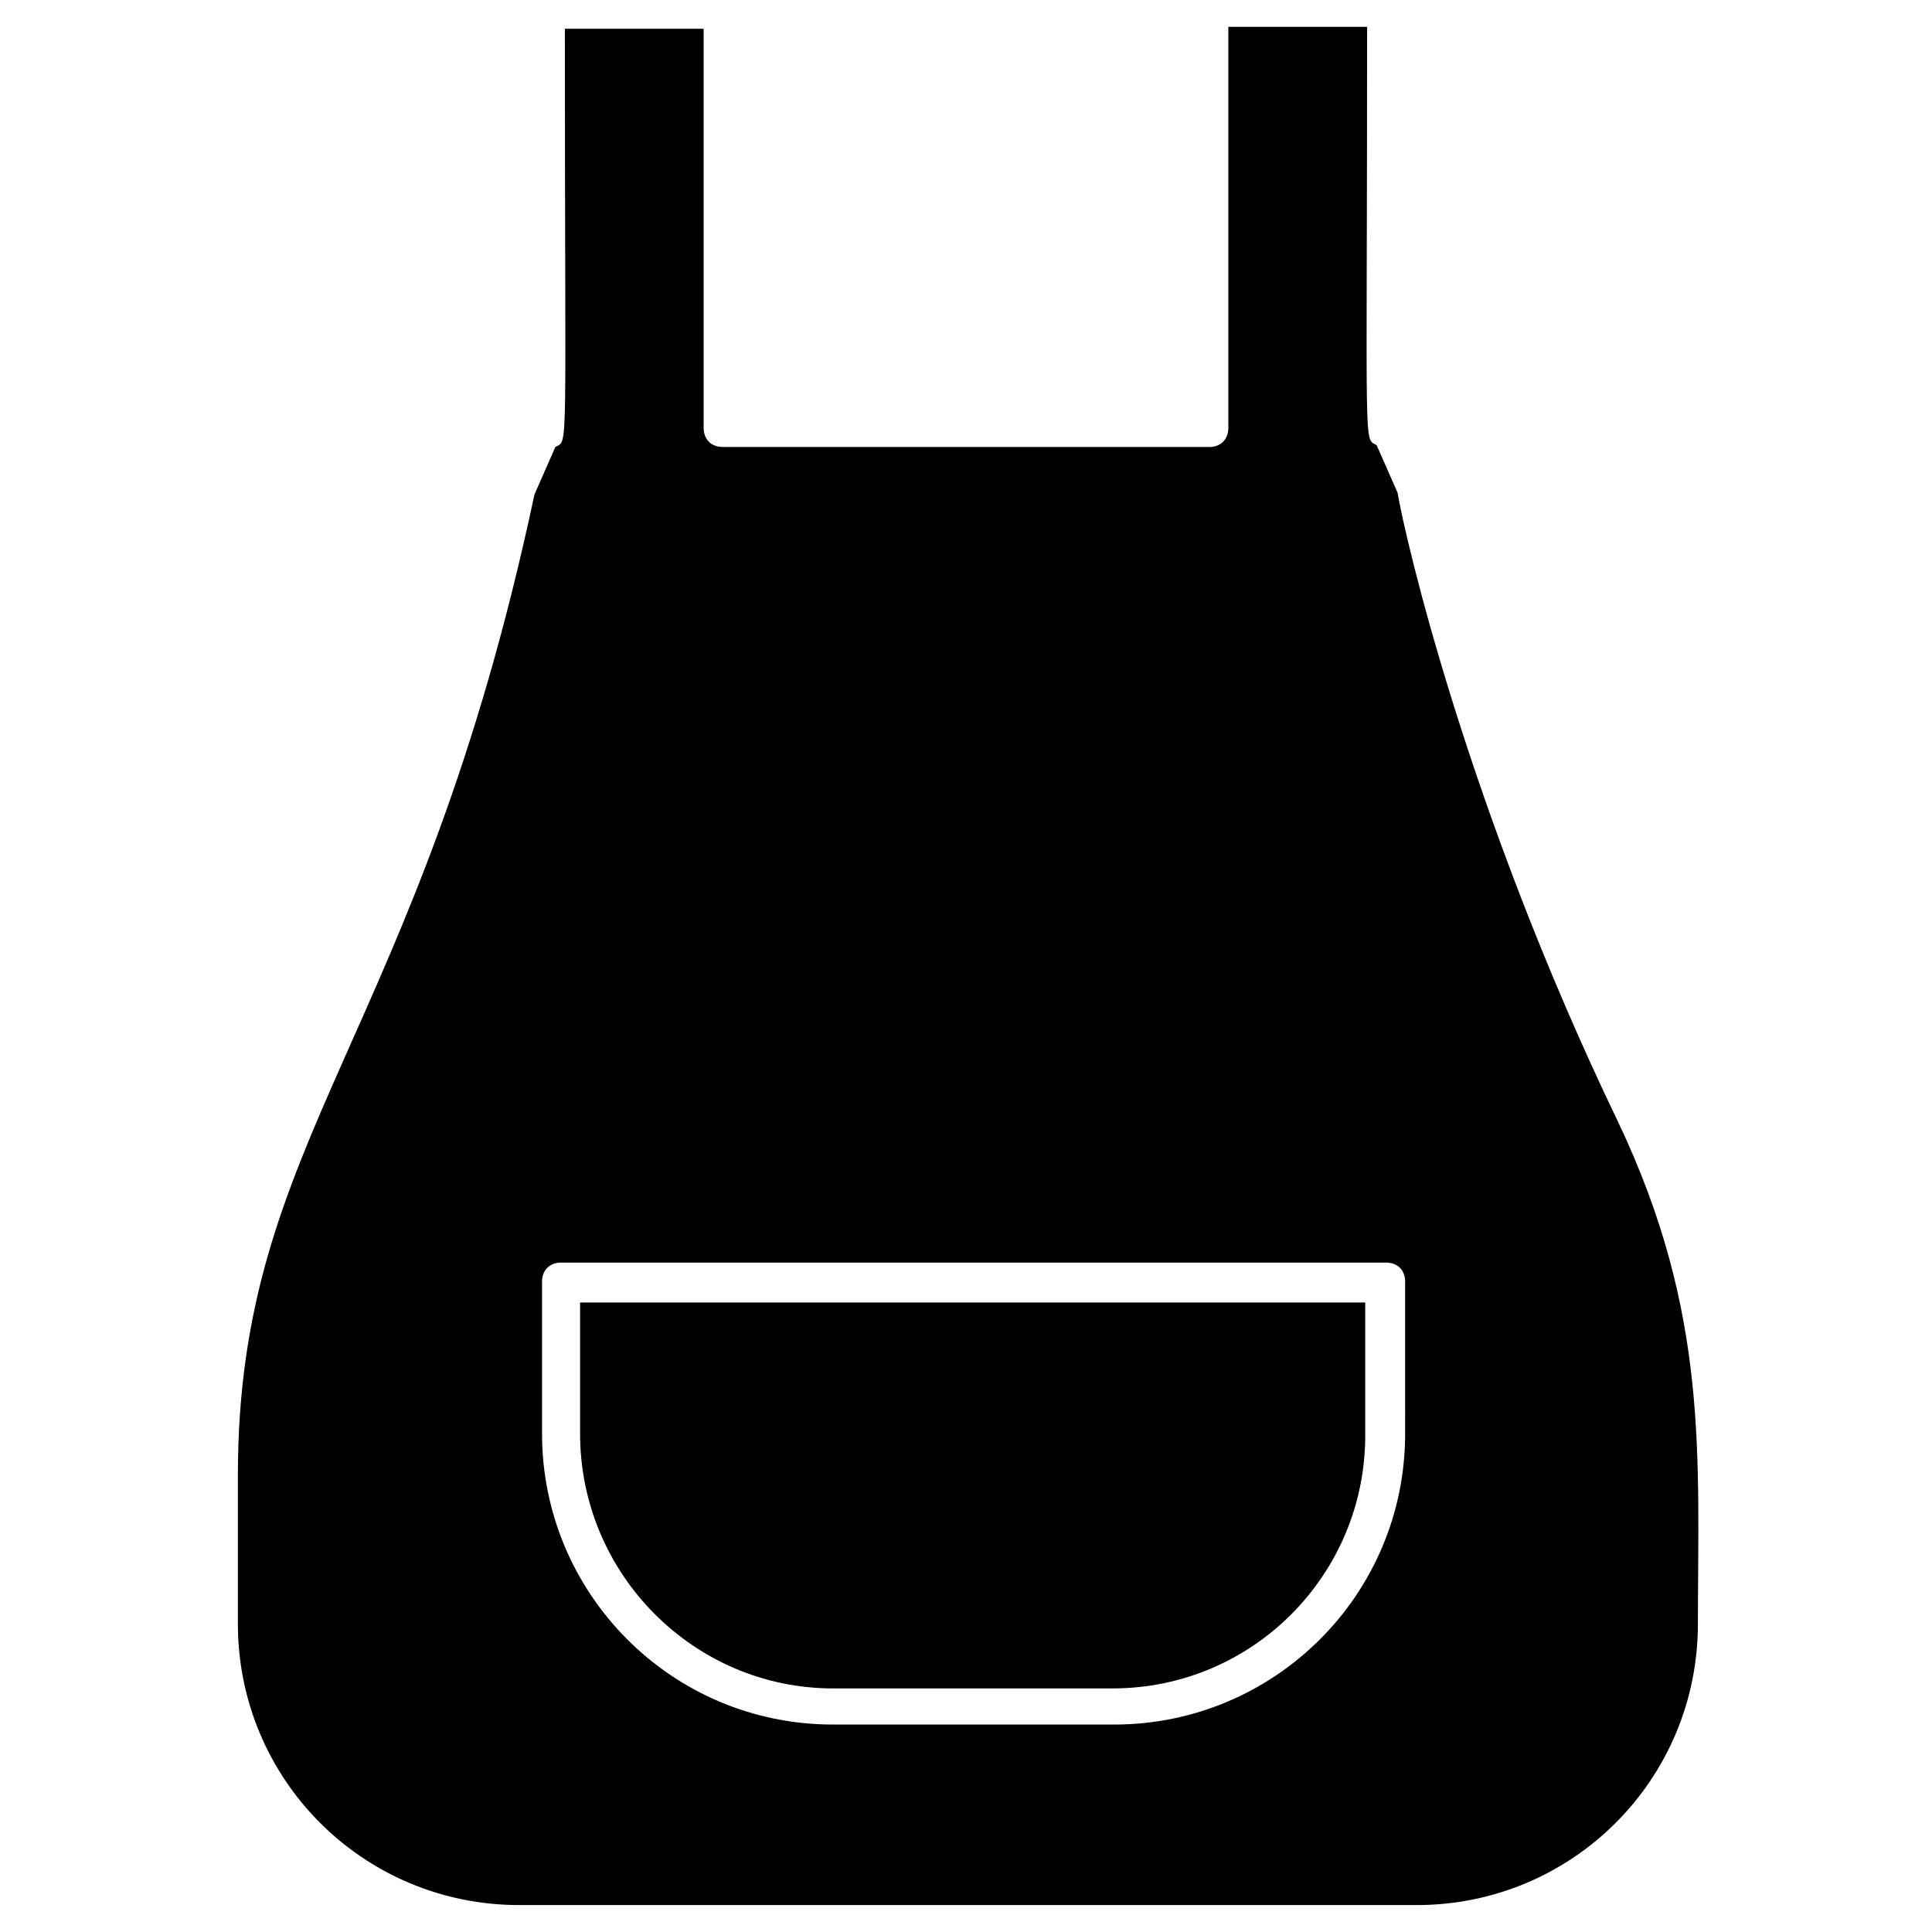 <?xml version="1.0" encoding="UTF-8"?>
<!-- Uploaded to: ICON Repo, www.iconrepo.com, Generator: ICON Repo Mixer Tools -->
<svg fill="#000000" width="800px" height="800px" version="1.1" viewBox="144 144 512 512" xmlns="http://www.w3.org/2000/svg">
 <g>
  <path d="m297.73 523.94c0 37.281 30.227 67.508 67.004 67.508h74.059c37.281 0 67.008-30.23 67.008-67.008v-35.266h-208.07z"/>
  <path d="m514.36 274.55-5.543-12.594c-3.527-2.016-2.519 4.031-2.519-110.84h-36.777v106.3c0 3.023-2.016 5.039-5.039 5.039l-128.97-0.004c-3.023 0-5.039-2.016-5.039-5.039v-105.8h-36.777c0 115.37 1.008 108.82-2.519 110.84l-5.543 12.594c-30.73 144.59-78.594 169.79-78.594 259.96v39.297c0 41.312 33.25 74.562 74.562 74.562h237.8c41.312 0 74.562-33.25 74.562-74.562 0-44.336 3.023-82.121-21.16-133-39.797-82.625-56.422-154.67-58.438-166.76zm2.016 249.39c0 42.824-34.762 77.082-77.082 77.082h-74.566c-42.824 0-77.082-34.762-77.082-77.082v-40.305c0-3.023 2.016-5.039 5.039-5.039h218.65c3.023 0 5.039 2.016 5.039 5.039z"/>
 </g>
</svg>